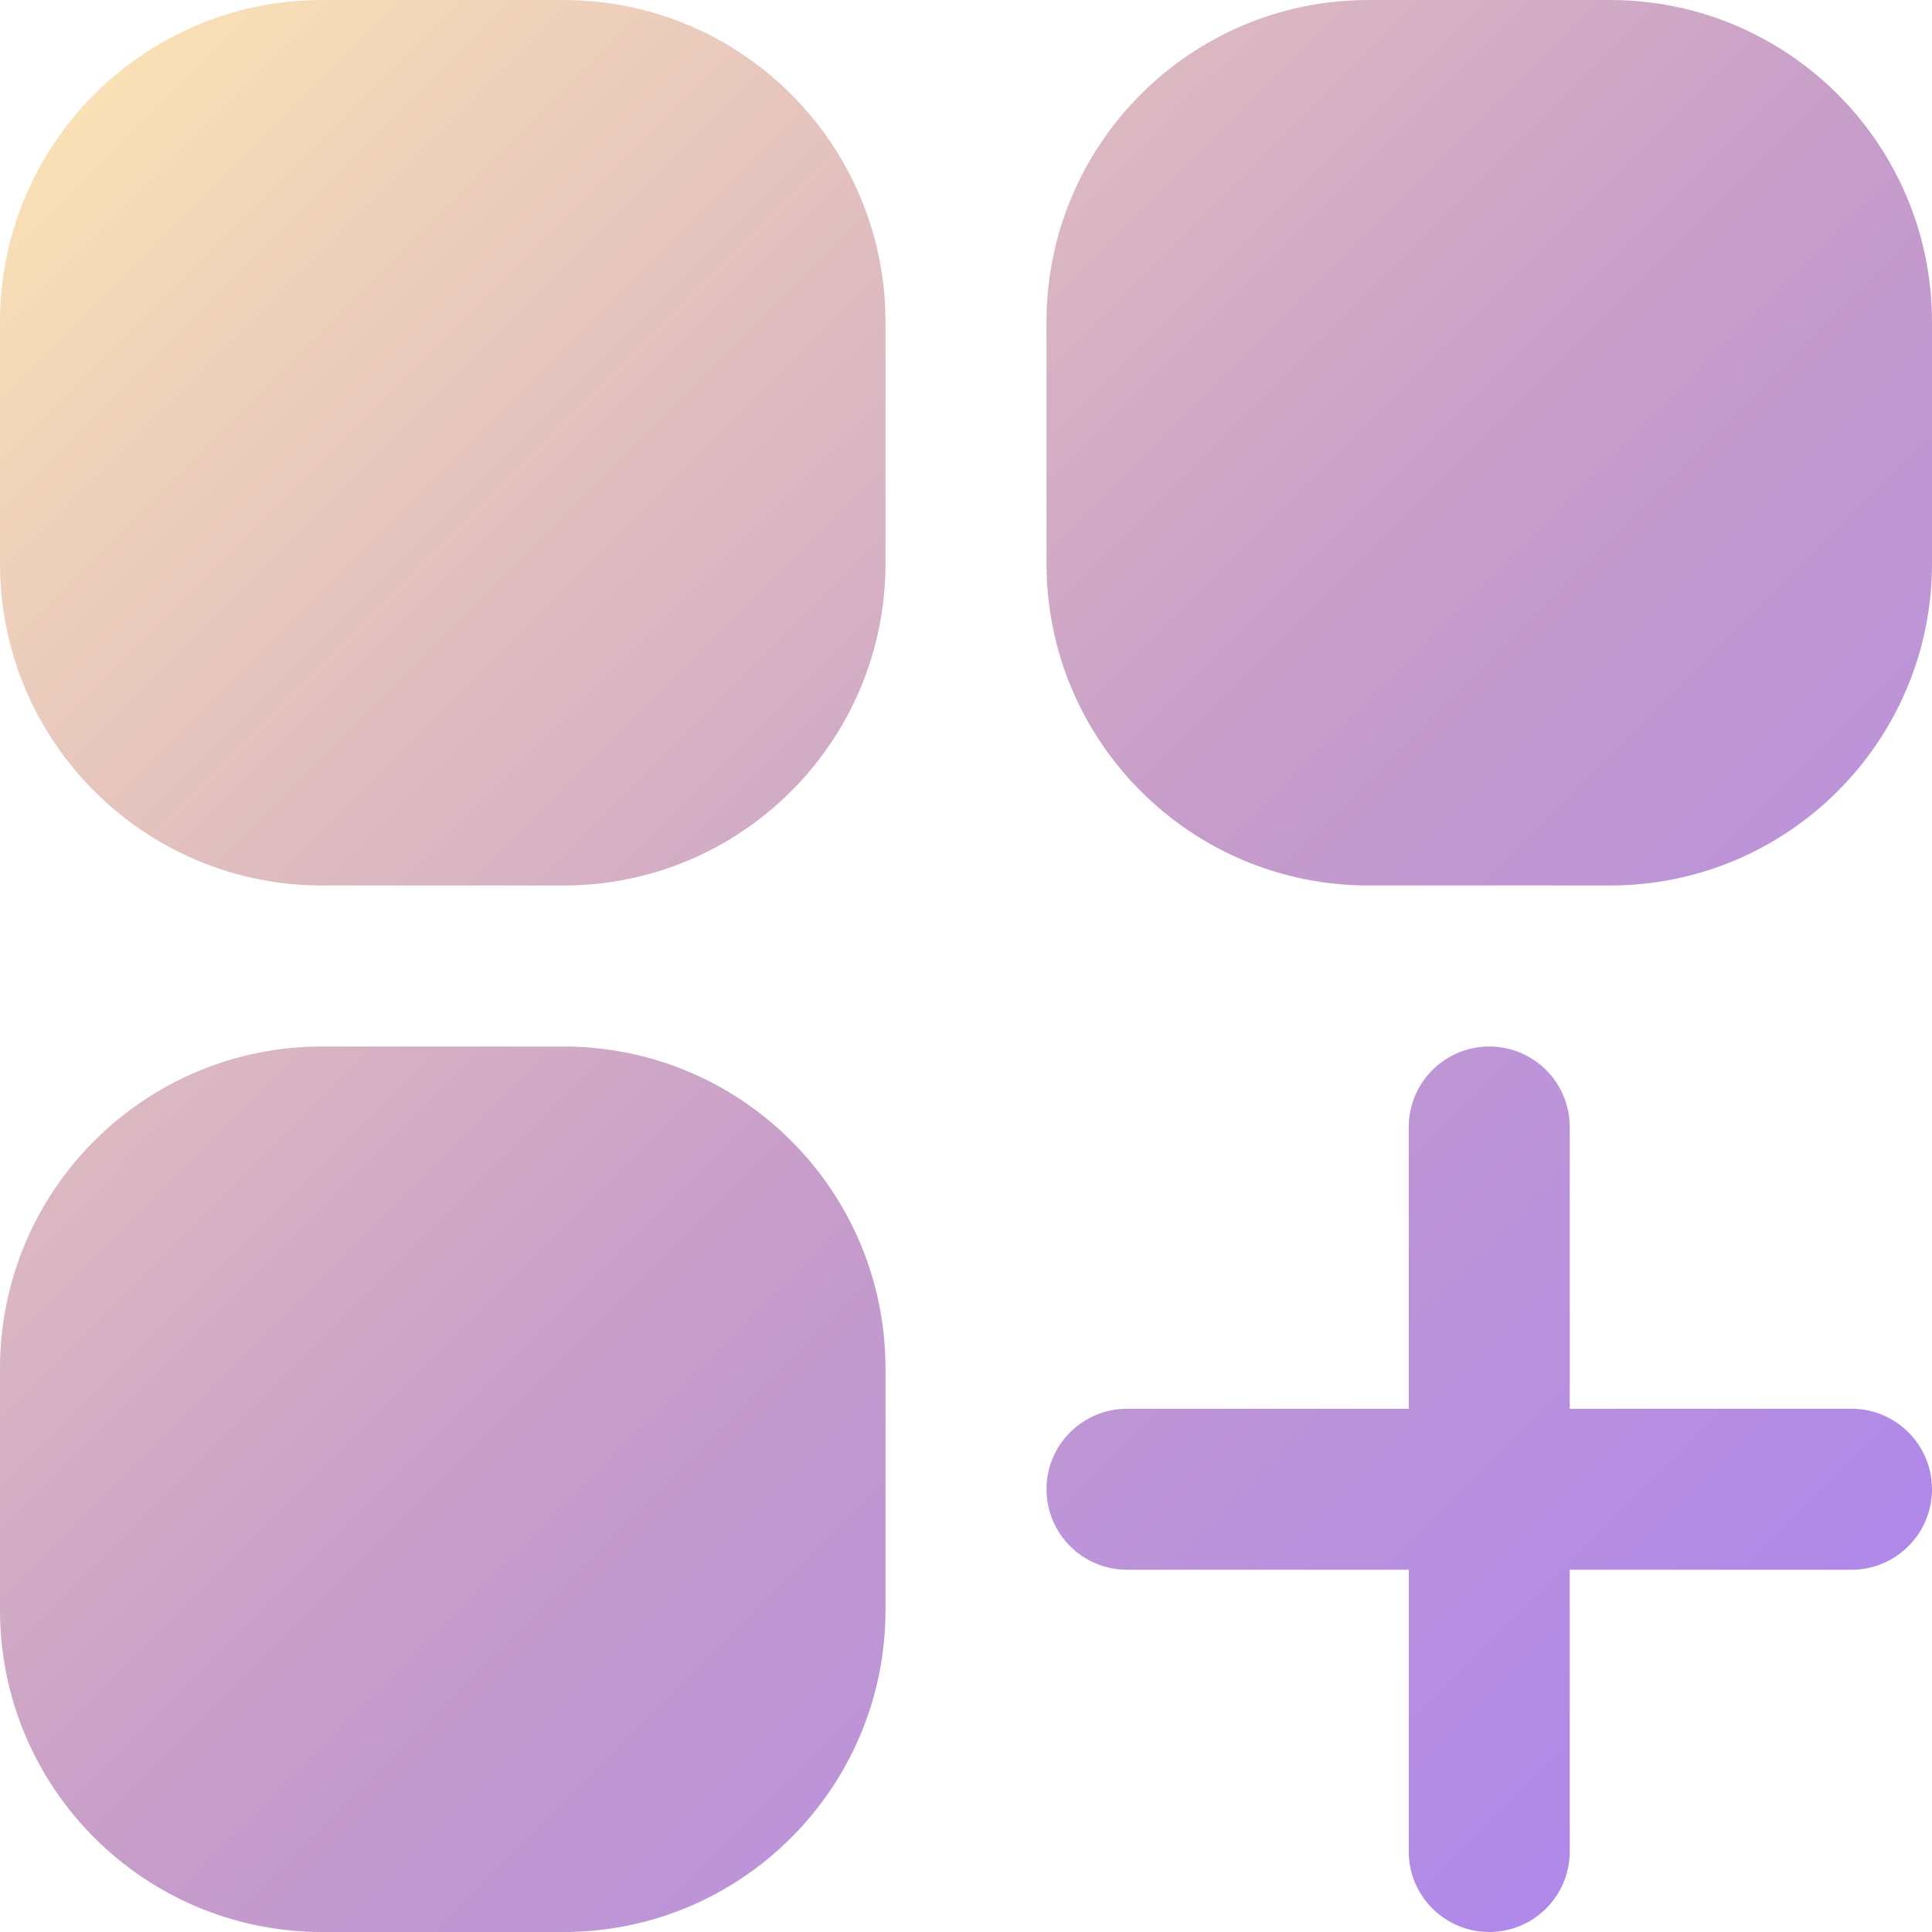 <svg width="36" height="36" viewBox="0 0 36 36" fill="none" xmlns="http://www.w3.org/2000/svg">
<path d="M6 0C2.686 0 0 2.686 0 6V10.5C0 13.814 2.686 16.5 6 16.5H10.5C13.814 16.5 16.5 13.814 16.5 10.5V6C16.5 2.686 13.814 0 10.5 0H6Z" fill="url(#paint0_linear_932_3288)"/>
<path d="M25.5 0C22.186 0 19.5 2.686 19.5 6V10.5C19.5 13.814 22.186 16.5 25.5 16.5H30C33.314 16.5 36 13.814 36 10.5V6C36 2.686 33.314 0 30 0H25.5Z" fill="url(#paint1_linear_932_3288)"/>
<path d="M6 19.5C2.686 19.5 0 22.186 0 25.5V30C0 33.314 2.686 36 6 36H10.5C13.814 36 16.5 33.314 16.5 30V25.5C16.5 22.186 13.814 19.5 10.5 19.5H6Z" fill="url(#paint2_linear_932_3288)"/>
<path d="M29.25 21C29.25 20.172 28.578 19.5 27.75 19.5C26.922 19.5 26.25 20.172 26.25 21V26.25H21C20.172 26.25 19.5 26.922 19.5 27.75C19.5 28.578 20.172 29.25 21 29.25H26.25V34.5C26.25 35.328 26.922 36 27.75 36C28.578 36 29.25 35.328 29.25 34.5V29.25H34.5C35.328 29.25 36 28.578 36 27.75C36 26.922 35.328 26.25 34.5 26.25H29.25V21Z" fill="url(#paint3_linear_932_3288)"/>
<defs>
<linearGradient id="paint0_linear_932_3288" x1="0" y1="0" x2="36" y2="36" gradientUnits="userSpaceOnUse">
<stop stop-color="#FFE7B4"/>
<stop offset="0.508" stop-color="#C79DC9"/>
<stop offset="1" stop-color="#A983F2"/>
</linearGradient>
<linearGradient id="paint1_linear_932_3288" x1="0" y1="0" x2="36" y2="36" gradientUnits="userSpaceOnUse">
<stop stop-color="#FFE7B4"/>
<stop offset="0.508" stop-color="#C79DC9"/>
<stop offset="1" stop-color="#A983F2"/>
</linearGradient>
<linearGradient id="paint2_linear_932_3288" x1="0" y1="0" x2="36" y2="36" gradientUnits="userSpaceOnUse">
<stop stop-color="#FFE7B4"/>
<stop offset="0.508" stop-color="#C79DC9"/>
<stop offset="1" stop-color="#A983F2"/>
</linearGradient>
<linearGradient id="paint3_linear_932_3288" x1="0" y1="0" x2="36" y2="36" gradientUnits="userSpaceOnUse">
<stop stop-color="#FFE7B4"/>
<stop offset="0.508" stop-color="#C79DC9"/>
<stop offset="1" stop-color="#A983F2"/>
</linearGradient>
</defs>
</svg>
